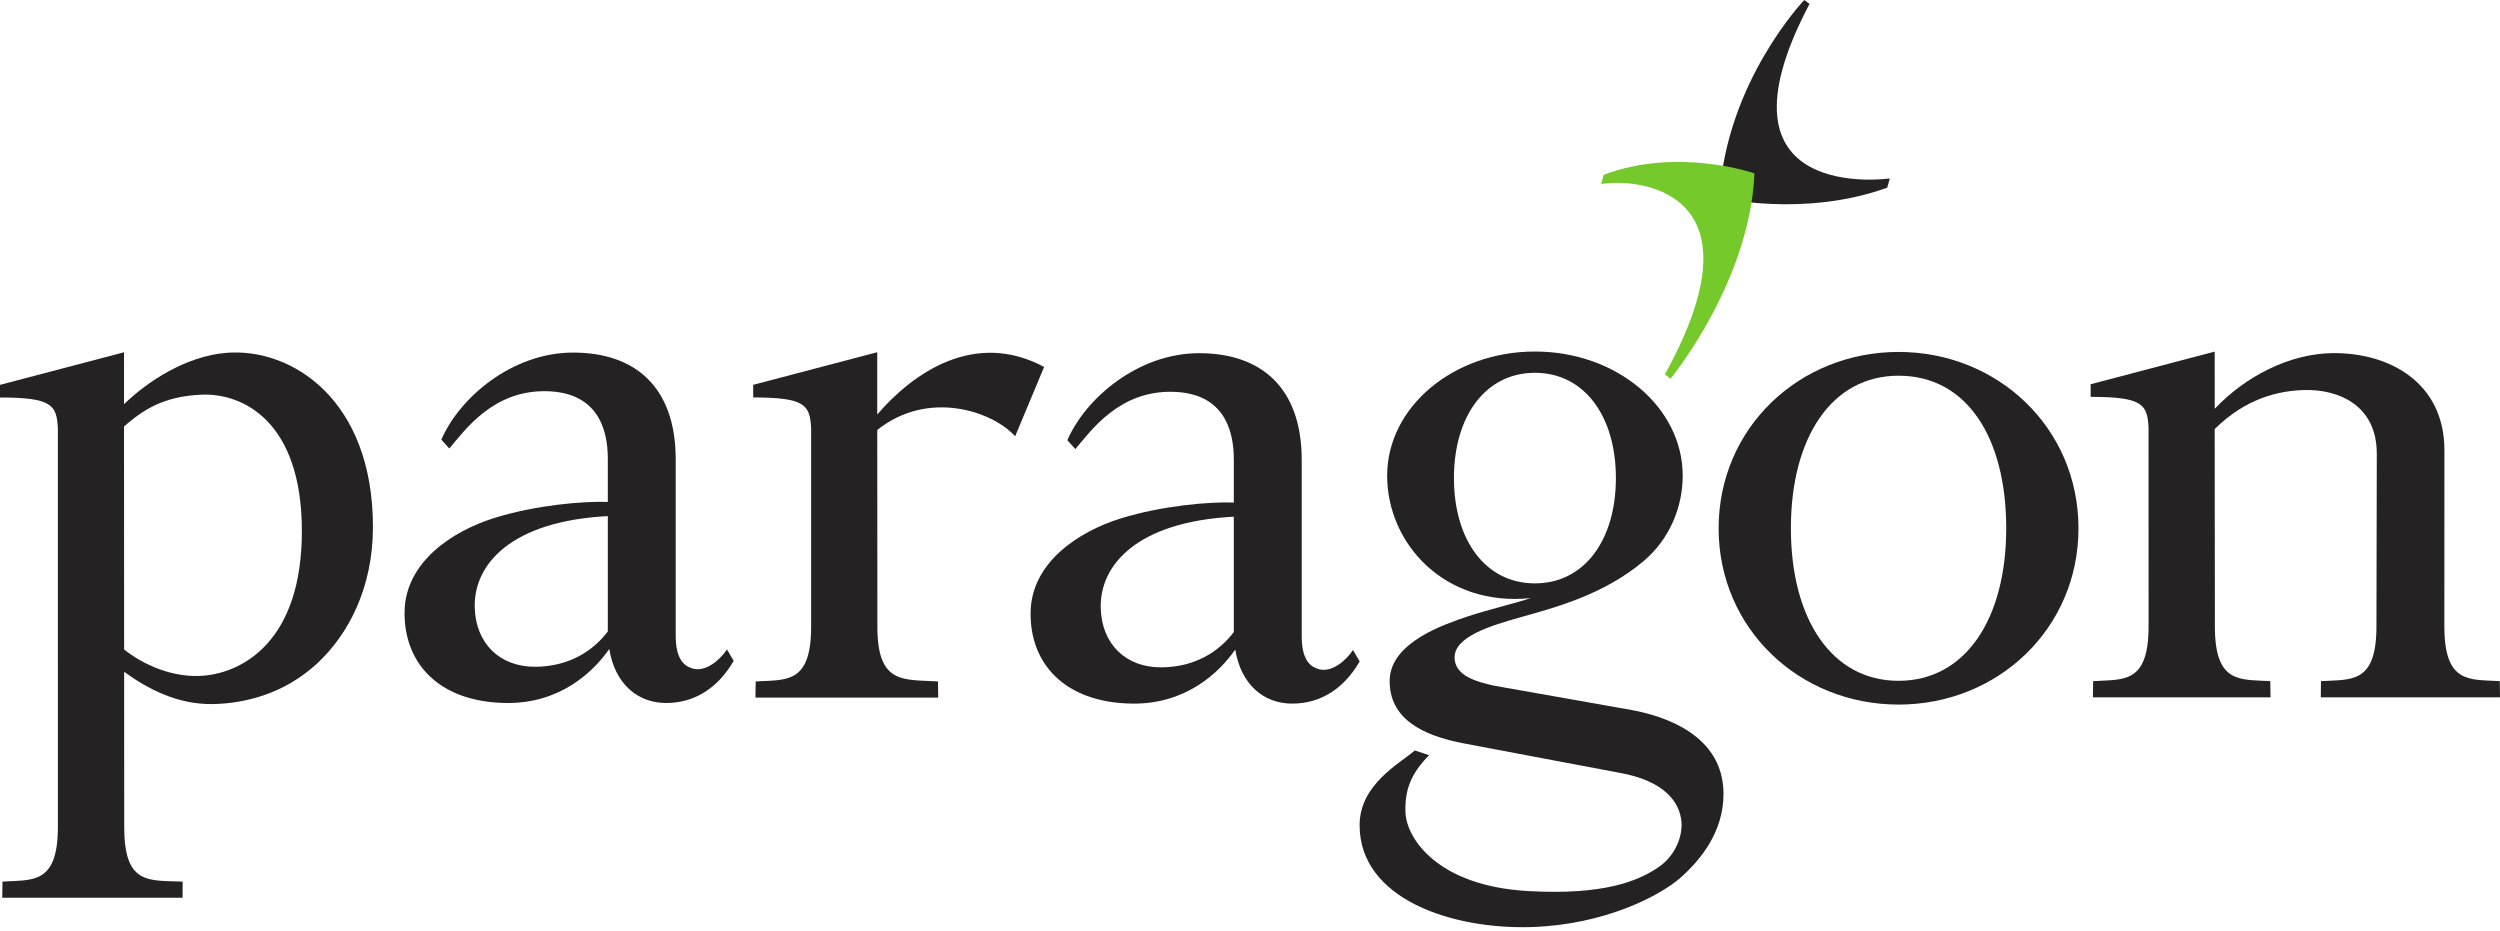 <svg width="102" height="38" viewBox="0 0 102 38" fill="none" xmlns="http://www.w3.org/2000/svg">
<g clip-path="url(#clip0_2001_1150)">
<path d="M59.853 25.161C59.016 25.448 56.72 26.182 56.699 27.758C56.679 29.316 58.013 30 59.699 30.326L66.036 31.523C67.918 31.847 68.53 32.732 68.603 33.52C68.66 34.128 68.341 34.906 67.706 35.353C66.849 35.956 65.421 36.528 62.355 36.356C58.599 36.147 57.378 34.162 57.343 33.15C57.311 32.258 57.545 31.583 58.306 30.813L57.725 30.619C57.121 31.144 55.472 31.999 55.472 33.667C55.471 36.672 59.221 37.924 62.482 37.824C65.477 37.733 67.741 36.536 68.558 35.816C69.375 35.096 70.319 33.95 70.319 32.394C70.319 29.98 67.9 29.22 66.601 28.974L60.944 27.973C60.263 27.817 59.347 27.583 59.347 26.824C59.347 25.968 60.828 25.526 62.028 25.186C63.332 24.816 65.409 24.294 67.07 22.883C68.092 22.016 68.654 20.732 68.654 19.407C68.654 16.609 65.955 14.342 62.625 14.342C59.296 14.342 56.596 16.609 56.596 19.407C56.596 22.204 58.965 24.761 62.446 24.403C61.885 24.599 60.64 24.893 59.853 25.161ZM59.321 19.506C59.321 16.957 60.624 15.21 62.625 15.21C64.626 15.21 65.928 16.957 65.928 19.506C65.928 22.056 64.626 23.802 62.625 23.802C60.624 23.802 59.321 22.056 59.321 19.506Z" fill="#242222"/>
<path d="M47.363 27.228C45.923 27.228 44.949 26.271 44.91 24.812C44.863 23.045 46.4 21.286 50.34 21.081V25.78C50.34 25.781 50.34 25.782 50.34 25.785C49.754 26.571 48.758 27.228 47.363 27.228ZM55.202 26.52C54.931 26.933 54.336 27.474 53.772 27.293C53.413 27.177 53.11 26.866 53.11 25.954V18.77C53.11 15.773 51.417 14.41 48.925 14.41C46.433 14.41 44.288 16.249 43.548 17.961L43.874 18.322C44.531 17.549 45.673 15.927 47.868 15.986C49.817 16.04 50.346 17.383 50.34 18.763V20.504C49.36 20.465 47.409 20.63 45.728 21.151C43.976 21.697 42.086 22.962 42.049 24.969C42.01 27.031 43.392 28.662 46.175 28.707C48.392 28.744 49.757 27.426 50.398 26.502C50.632 27.932 51.559 28.707 52.72 28.707C53.947 28.707 54.869 28.032 55.475 26.987L55.202 26.52Z" fill="#242222"/>
<path d="M73.068 21.555C73.068 25.25 74.728 27.777 77.461 27.777C80.193 27.777 81.854 25.25 81.854 21.555C81.854 17.857 80.251 15.329 77.461 15.329C74.728 15.329 73.068 17.857 73.068 21.555ZM70.12 21.555C70.12 17.463 73.407 14.359 77.461 14.359C81.516 14.359 84.802 17.463 84.802 21.555C84.802 25.645 81.516 28.747 77.461 28.747C73.407 28.747 70.12 25.645 70.12 21.555Z" fill="#242222"/>
<path d="M96.959 25.558C96.959 27.92 95.917 27.713 94.696 27.791L94.688 28.45H102L101.992 27.791C100.773 27.713 99.73 27.92 99.73 25.558C99.73 25.558 99.732 18.393 99.732 18.368C99.734 15.617 97.493 14.38 95.169 14.408C93.406 14.428 91.605 15.361 90.361 16.679C90.359 15.319 90.359 14.354 90.359 14.346L85.299 15.677V16.192C87.427 16.192 87.609 16.503 87.661 17.438C87.662 17.464 87.662 25.558 87.662 25.558C87.662 27.92 86.62 27.712 85.4 27.791L85.39 28.45H92.638L92.627 27.791C91.408 27.712 90.367 27.92 90.367 25.558C90.367 25.558 90.362 20.821 90.359 17.505C91.632 16.25 92.962 15.934 94.051 15.913C95.349 15.887 96.996 16.484 96.973 18.56C96.972 18.587 96.959 25.558 96.959 25.558Z" fill="#242222"/>
<path d="M35.792 16.91C35.791 15.498 35.79 14.379 35.791 14.371L30.731 15.701V16.216C32.86 16.216 33.041 16.528 33.094 17.463C33.094 17.488 33.094 25.572 33.094 25.572C33.094 27.934 32.052 27.725 30.832 27.803L30.822 28.462H38.279L38.269 27.803C36.873 27.714 35.797 27.945 35.797 25.572C35.797 25.572 35.794 20.855 35.792 17.543C37.869 15.882 40.493 16.775 41.418 17.8L42.6 14.971C39.789 13.467 37.282 15.178 35.792 16.91Z" fill="#242222"/>
<path d="M8.354 27.564C7.058 27.688 5.812 27.101 5.064 26.499C5.063 23.349 5.061 19.831 5.06 17.398C5.826 16.735 6.659 16.162 8.246 16.102C9.897 16.041 12.311 17.177 12.316 21.651C12.323 26.171 9.897 27.415 8.354 27.564ZM9.245 14.395C7.58 14.528 6.012 15.568 5.06 16.492V14.373L0 15.703V16.218C2.128 16.218 2.309 16.53 2.361 17.464C2.363 17.49 2.362 33.736 2.362 33.736C2.362 36.099 1.32 35.891 0.101 35.969L0.092 36.627H7.449L7.452 35.969C6.044 35.916 5.068 36.099 5.068 33.736C5.068 33.736 5.066 30.905 5.065 27.409C6.017 28.103 7.241 28.748 8.677 28.726C9.953 28.705 11.582 28.327 12.944 27.064C14.212 25.887 15.213 23.989 15.216 21.514C15.222 16.288 11.886 14.185 9.245 14.395Z" fill="#242222"/>
<path d="M21.822 27.204C20.382 27.204 19.409 26.246 19.369 24.787C19.322 23.02 20.859 21.261 24.799 21.057V25.755V25.76C24.213 26.546 23.217 27.204 21.822 27.204ZM29.661 26.496C29.39 26.907 28.795 27.45 28.231 27.268C27.872 27.153 27.569 26.842 27.569 25.93V18.745C27.569 15.748 25.876 14.385 23.384 14.385C20.893 14.385 18.747 16.224 18.007 17.937L18.333 18.298C18.99 17.524 20.133 15.902 22.328 15.962C24.276 16.016 24.806 17.358 24.799 18.739V20.48C23.819 20.44 21.869 20.605 20.187 21.128C18.435 21.672 16.545 22.939 16.507 24.944C16.469 27.007 17.852 28.639 20.635 28.682C22.852 28.72 24.218 27.402 24.858 26.478C25.091 27.907 26.018 28.682 27.179 28.682C28.406 28.682 29.327 28.007 29.934 26.962L29.661 26.496Z" fill="#242222"/>
<path d="M73.614 0C73.614 0 70.415 3.346 70.154 8.065C70.154 8.065 73.606 8.887 76.999 7.656L77.104 7.281C77.104 7.281 69.492 8.373 73.829 0.16L73.614 0Z" fill="#242222"/>
<path d="M68.156 15.453C68.156 15.453 71.387 11.538 71.583 7.075C71.583 7.075 68.483 5.984 65.429 7.132L65.328 7.509C66.777 7.256 72.109 7.716 67.926 15.276L68.156 15.453Z" fill="#75C92B"/>
</g>
<defs>
<clipPath id="clip0_2001_1150">
<rect width="102" height="38" fill="white"/>
</clipPath>
</defs>
</svg>
